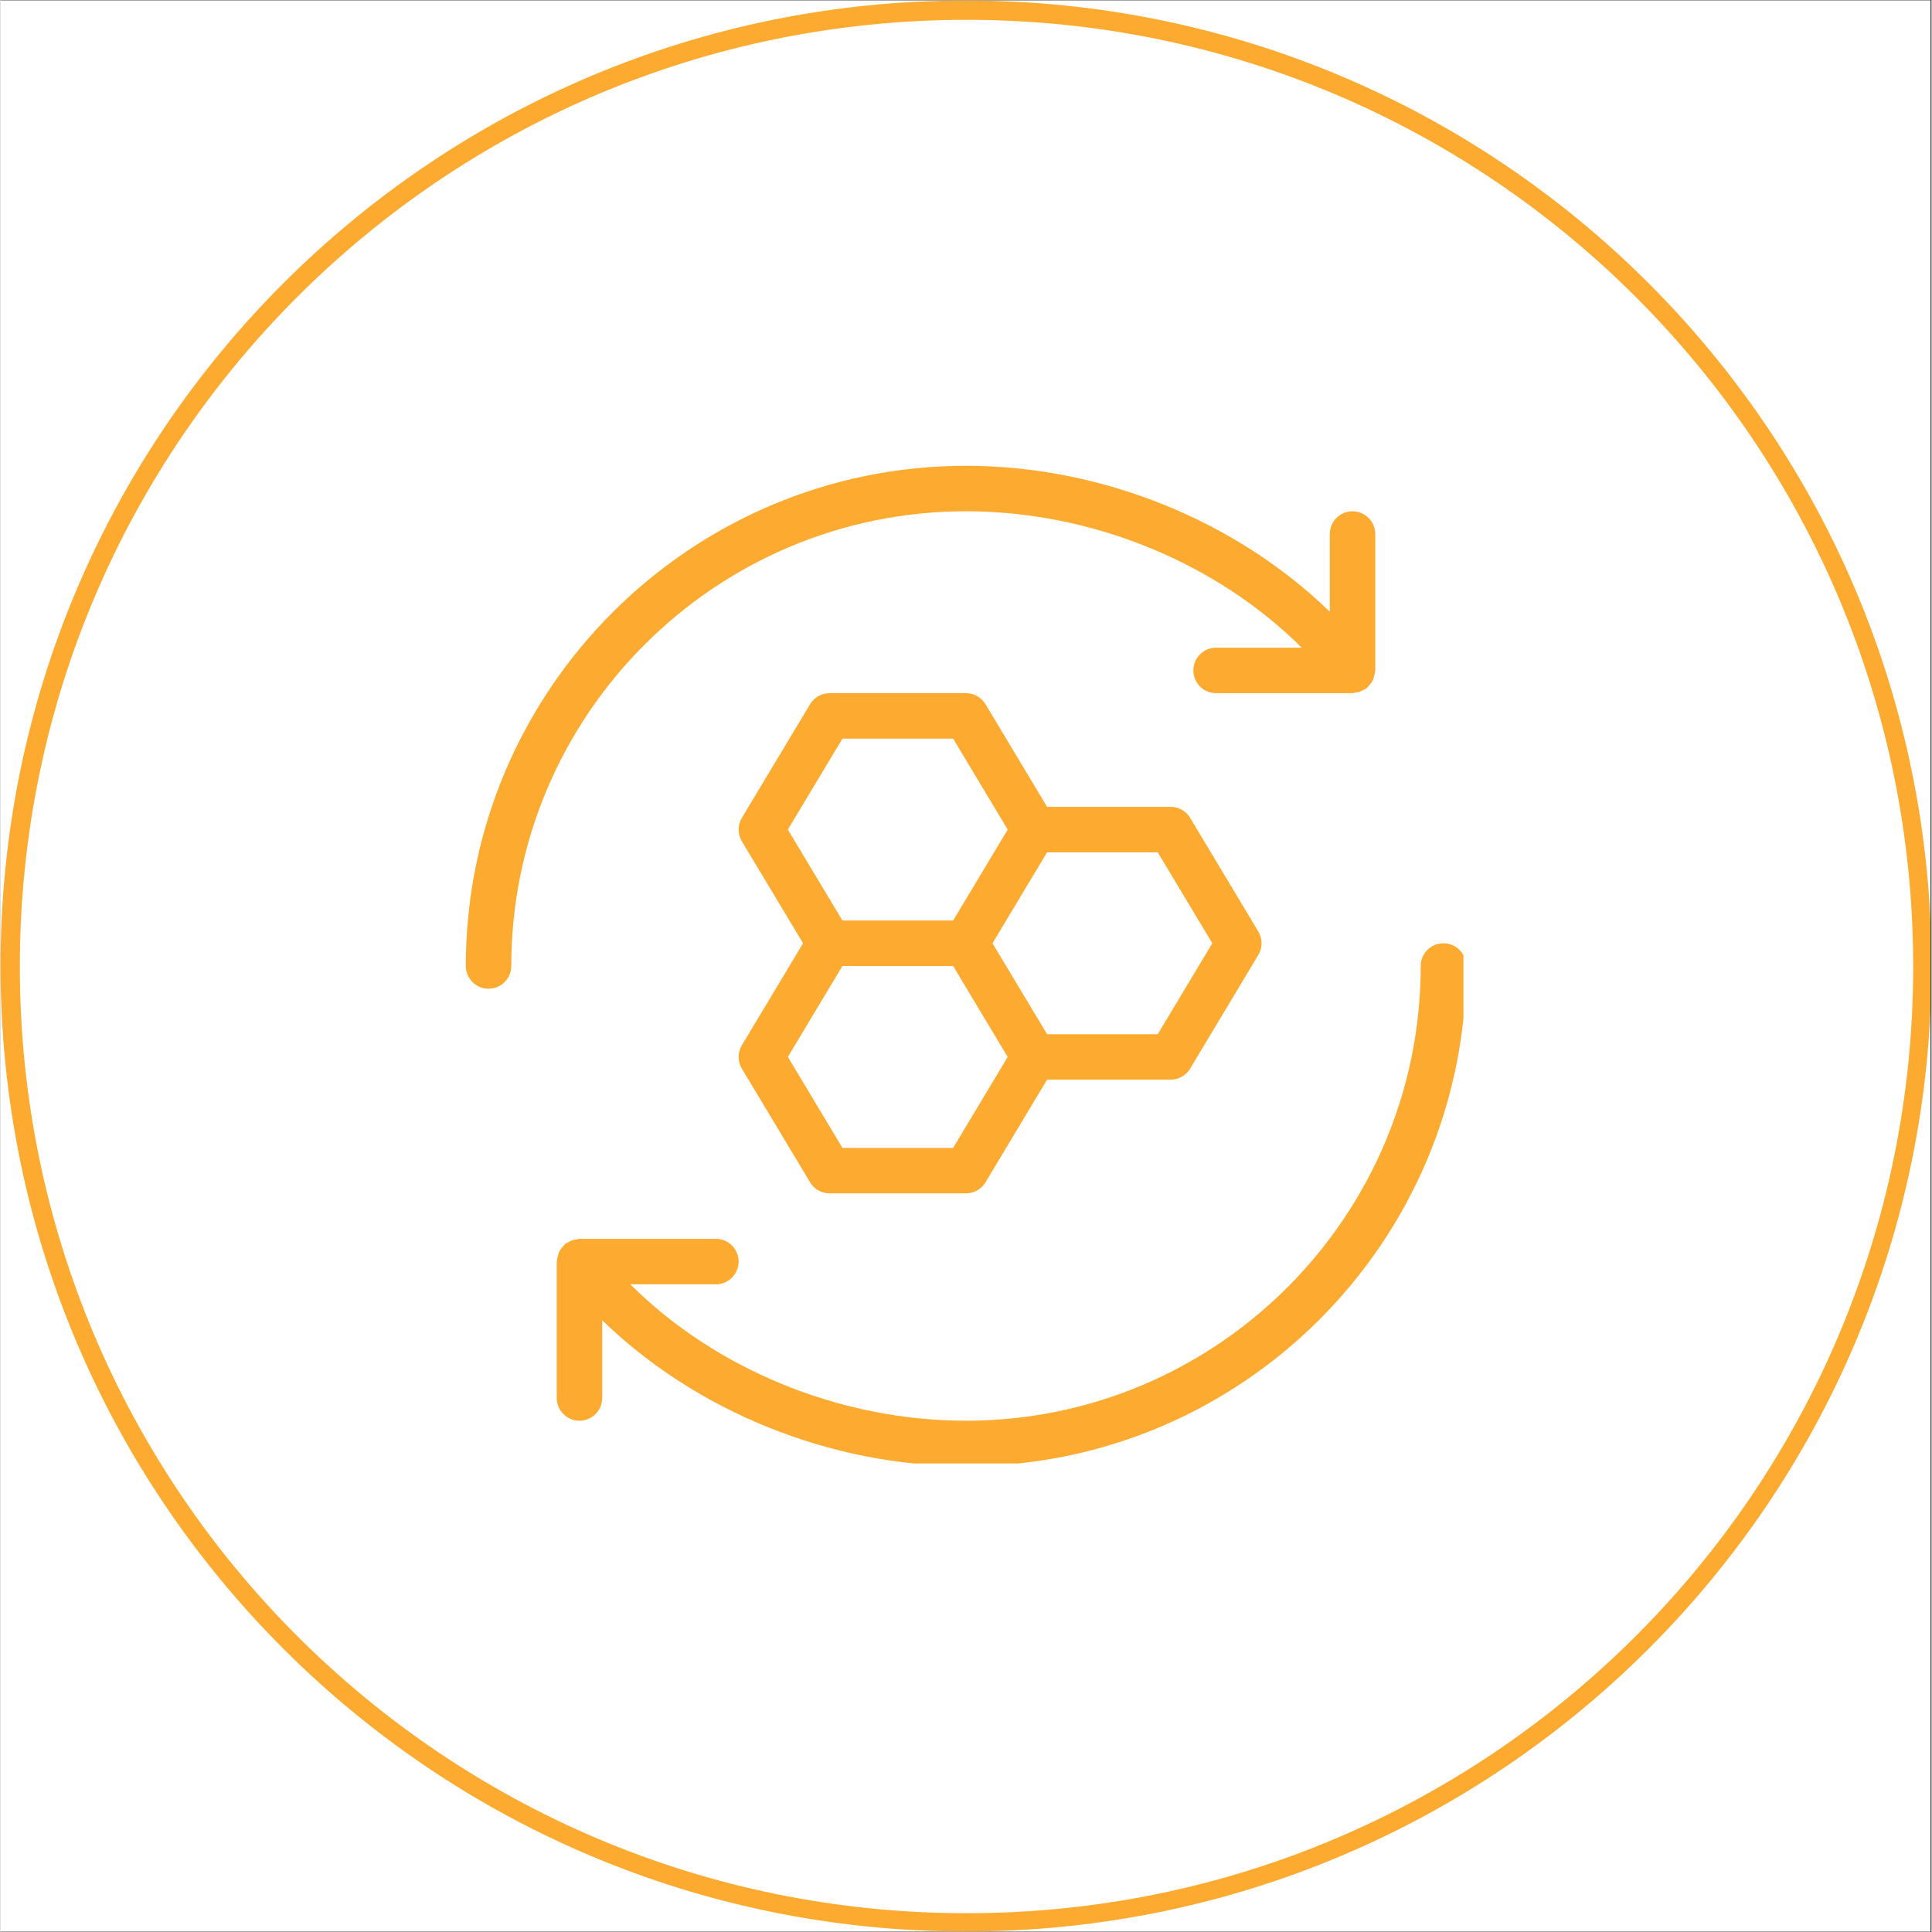 <svg version="1.0" preserveAspectRatio="xMidYMid meet" height="300" viewBox="0 0 224.88 225" zoomAndPan="magnify" width="300" xmlns:xlink="http://www.w3.org/1999/xlink" xmlns="http://www.w3.org/2000/svg"><rect x="0" y="0" width="224.88" height="225" fill="#333333" stroke="none"/><defs><clipPath id="acf8504cb3"><path clip-rule="nonzero" d="M 0 0.059 L 224.762 0.059 L 224.762 224.938 L 0 224.938 Z M 0 0.059"></path></clipPath><clipPath id="7afe9ec3c2"><path clip-rule="nonzero" d="M 0 0.059 L 224.762 0.059 L 224.762 224.938 L 0 224.938 Z M 0 0.059"></path></clipPath><clipPath id="2852fd6f7d"><path clip-rule="nonzero" d="M 112.441 0.059 C 50.34 0.059 0 50.402 0 112.5 C 0 174.598 50.34 224.941 112.441 224.941 C 174.539 224.941 224.879 174.598 224.879 112.5 C 224.879 50.402 174.539 0.059 112.441 0.059 Z M 112.441 0.059"></path></clipPath><clipPath id="fdd48b8ae7"><path clip-rule="nonzero" d="M 54.188 54.246 L 161 54.246 L 161 116 L 54.188 116 Z M 54.188 54.246"></path></clipPath><clipPath id="b3566993b0"><path clip-rule="nonzero" d="M 64 109 L 170.375 109 L 170.375 170.434 L 64 170.434 Z M 64 109"></path></clipPath></defs><g clip-path="url(#acf8504cb3)"><path fill-rule="nonzero" fill-opacity="1" d="M 0 0.059 L 224.879 0.059 L 224.879 224.941 L 0 224.941 Z M 0 0.059" fill="#ffffff"></path><path fill-rule="nonzero" fill-opacity="1" d="M 0 0.059 L 224.879 0.059 L 224.879 224.941 L 0 224.941 Z M 0 0.059" fill="#ffffff"></path></g><g clip-path="url(#7afe9ec3c2)"><g clip-path="url(#2852fd6f7d)"><path stroke-miterlimit="4" stroke-opacity="1" stroke-width="6" stroke="#fdab30" d="M 150.002 -0.002 C 67.156 -0.002 0 67.159 0 150 C 0 232.841 67.156 300.002 150.002 300.002 C 232.843 300.002 299.999 232.841 299.999 150 C 299.999 67.159 232.843 -0.002 150.002 -0.002 Z M 150.002 -0.002" stroke-linejoin="miter" fill="none" transform="matrix(0.75, 0, 0, 0.75, -0, 0.06)" stroke-linecap="butt"></path></g></g><path fill-rule="nonzero" fill-opacity="1" d="M 86.336 124.453 L 94.281 137.691 C 94.762 138.492 95.621 138.977 96.551 138.977 L 112.441 138.977 C 113.371 138.977 114.23 138.492 114.711 137.691 L 121.883 125.738 L 136.27 125.738 C 137.203 125.738 138.059 125.25 138.543 124.453 L 146.484 111.211 C 146.988 110.375 146.988 109.328 146.484 108.484 L 138.543 95.246 C 138.059 94.453 137.203 93.965 136.27 93.965 L 121.883 93.965 L 114.711 82.012 C 114.23 81.215 113.371 80.727 112.441 80.727 L 96.551 80.727 C 95.621 80.727 94.762 81.215 94.281 82.012 L 86.336 95.25 C 85.836 96.09 85.836 97.137 86.336 97.98 L 93.465 109.852 L 86.336 121.73 C 85.836 122.566 85.836 123.613 86.336 124.453 Z M 141.125 109.852 L 134.77 120.441 L 121.883 120.441 L 118.703 115.148 L 115.527 109.852 L 118.703 104.555 L 121.883 99.262 L 134.77 99.262 Z M 98.051 86.02 L 110.941 86.02 L 117.297 96.613 L 114.117 101.91 L 110.941 107.203 L 98.051 107.203 L 91.695 96.613 Z M 98.051 112.5 L 110.941 112.5 L 114.117 117.797 L 117.297 123.09 L 110.941 133.684 L 98.051 133.684 L 91.695 123.09 Z M 98.051 112.5" fill="#fdab30"></path><g clip-path="url(#fdd48b8ae7)"><path fill-rule="nonzero" fill-opacity="1" d="M 112.441 59.543 C 127.117 59.543 141.598 65.527 151.539 75.43 L 141.566 75.43 C 140.105 75.43 138.918 76.617 138.918 78.078 C 138.918 79.539 140.105 80.727 141.566 80.727 L 157.453 80.727 C 157.57 80.727 157.668 80.672 157.781 80.664 C 157.961 80.641 158.137 80.613 158.309 80.555 C 158.484 80.496 158.641 80.406 158.793 80.312 C 158.887 80.254 159 80.234 159.09 80.164 C 159.133 80.133 159.148 80.086 159.191 80.047 C 159.328 79.926 159.438 79.777 159.551 79.629 C 159.645 79.496 159.746 79.375 159.812 79.23 C 159.883 79.086 159.922 78.93 159.961 78.773 C 160.012 78.59 160.059 78.422 160.07 78.238 C 160.074 78.18 160.102 78.129 160.102 78.078 L 160.102 62.191 C 160.102 60.73 158.914 59.543 157.453 59.543 C 155.992 59.543 154.805 60.73 154.805 62.191 L 154.805 71.242 C 143.895 60.645 128.262 54.246 112.441 54.246 C 80.32 54.246 54.188 80.383 54.188 112.5 C 54.188 113.961 55.375 115.148 56.836 115.148 C 58.297 115.148 59.484 113.961 59.484 112.5 C 59.484 83.301 83.238 59.543 112.441 59.543 Z M 112.441 59.543" fill="#fdab30"></path></g><g clip-path="url(#b3566993b0)"><path fill-rule="nonzero" fill-opacity="1" d="M 168.043 109.852 C 166.582 109.852 165.395 111.039 165.395 112.5 C 165.395 141.699 141.641 165.457 112.441 165.457 C 97.762 165.457 83.281 159.473 73.344 149.57 L 83.312 149.57 C 84.773 149.57 85.961 148.383 85.961 146.922 C 85.961 145.461 84.773 144.273 83.312 144.273 L 67.426 144.273 C 67.305 144.273 67.203 144.328 67.086 144.344 C 66.914 144.363 66.75 144.391 66.578 144.441 C 66.398 144.508 66.242 144.598 66.082 144.691 C 65.984 144.75 65.879 144.766 65.789 144.836 C 65.746 144.867 65.73 144.914 65.691 144.953 C 65.547 145.074 65.441 145.223 65.328 145.375 C 65.234 145.508 65.133 145.625 65.066 145.766 C 64.996 145.914 64.957 146.07 64.918 146.234 C 64.867 146.414 64.82 146.582 64.809 146.77 C 64.805 146.82 64.777 146.867 64.777 146.922 L 64.777 162.809 C 64.777 164.27 65.965 165.457 67.426 165.457 C 68.887 165.457 70.074 164.27 70.074 162.809 L 70.074 153.758 C 80.984 164.355 96.617 170.75 112.441 170.75 C 144.559 170.75 170.691 144.617 170.691 112.5 C 170.691 111.039 169.504 109.852 168.043 109.852 Z M 168.043 109.852" fill="#fdab30"></path></g></svg>